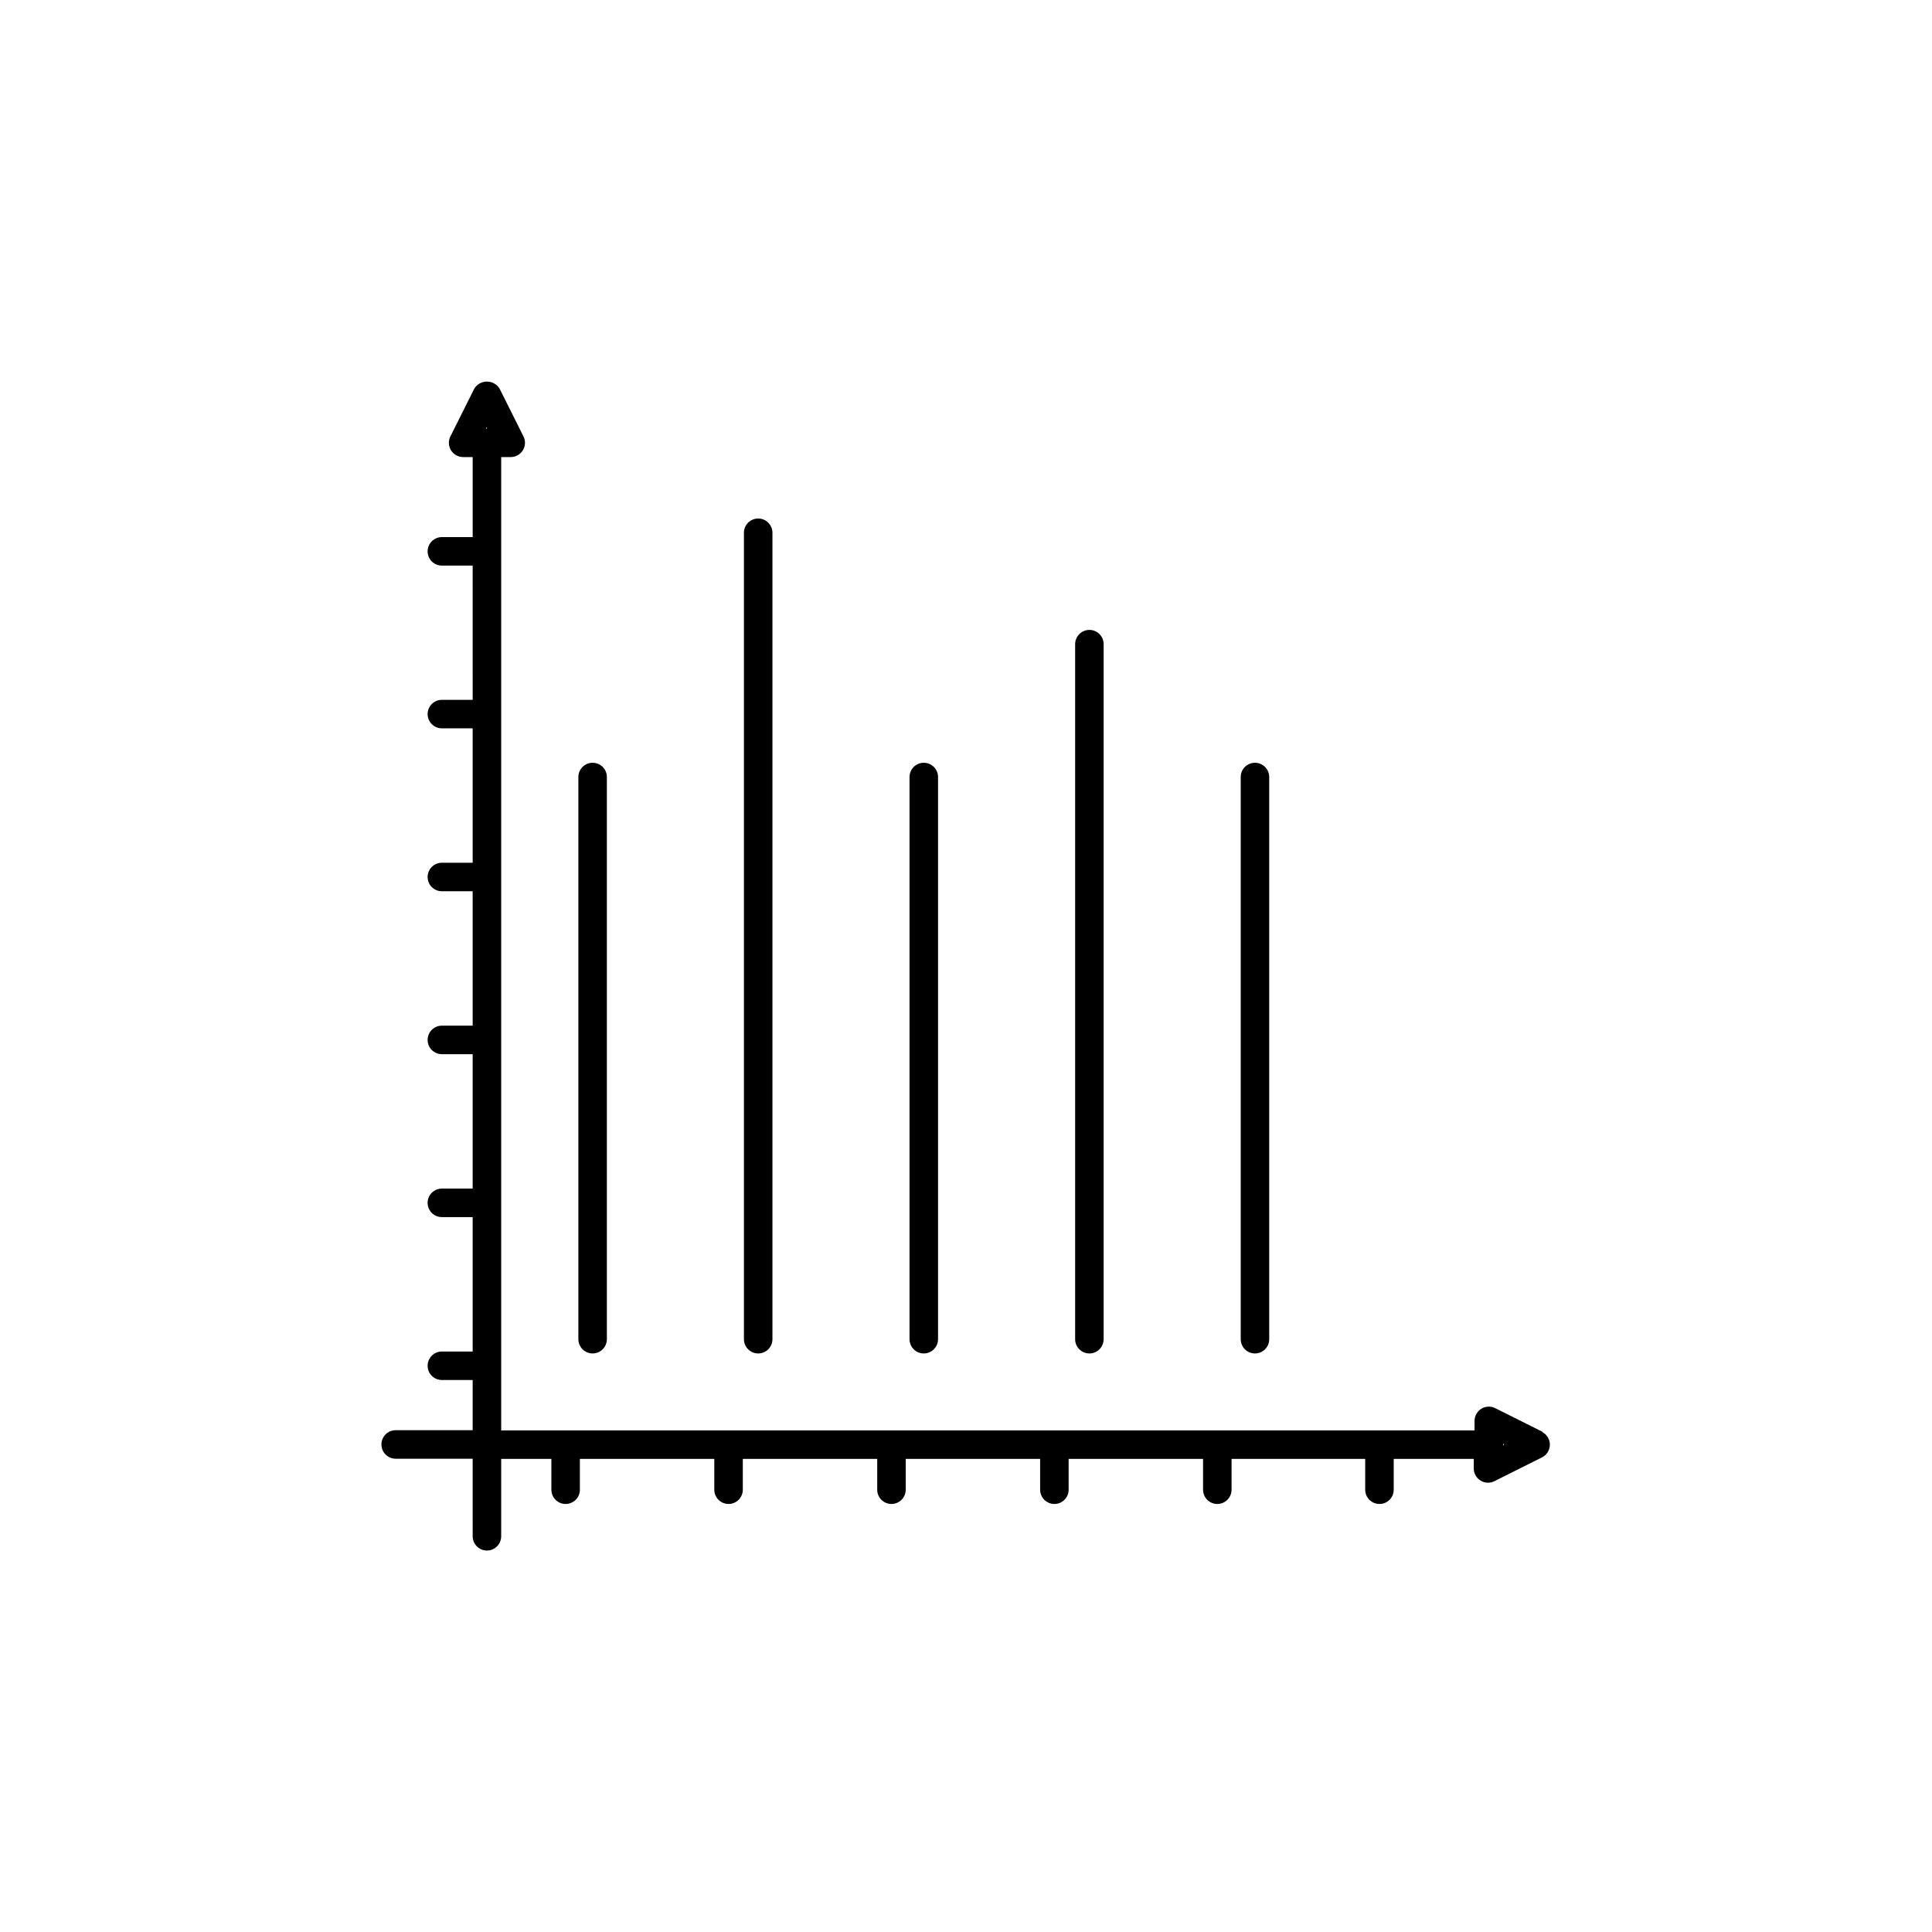<?xml version="1.0" encoding="UTF-8"?>
<!-- Uploaded to: SVG Repo, www.svgrepo.com, Generator: SVG Repo Mixer Tools -->
<svg fill="#000000" width="800px" height="800px" version="1.1" viewBox="144 144 512 512" xmlns="http://www.w3.org/2000/svg">
 <g>
  <path d="m301.05 502.68c2.086 0 3.777-1.691 3.777-3.781v-148.98c0-2.086-1.691-3.777-3.777-3.777-2.086 0-3.777 1.691-3.777 3.777v148.98c0 2.09 1.691 3.781 3.777 3.781z"/>
  <path d="m344.93 502.68c2.086 0 3.777-1.691 3.777-3.781v-213.71c0-2.086-1.691-3.777-3.777-3.777-2.09 0-3.781 1.691-3.781 3.777v213.71c0 2.09 1.691 3.781 3.781 3.781z"/>
  <path d="m388.81 502.68c2.09 0 3.781-1.691 3.781-3.781v-148.98c0-2.086-1.691-3.777-3.781-3.777-2.086 0-3.777 1.691-3.777 3.777v148.98c0 2.09 1.691 3.781 3.777 3.781z"/>
  <path d="m432.7 502.68c2.086 0 3.777-1.691 3.777-3.781v-184.19c0-2.086-1.691-3.777-3.777-3.777-2.086 0-3.777 1.691-3.777 3.777v184.19c0 2.09 1.691 3.781 3.777 3.781z"/>
  <path d="m476.58 502.68c2.086 0 3.777-1.691 3.777-3.781v-148.98c0-2.086-1.691-3.777-3.777-3.777s-3.777 1.691-3.777 3.777v148.98c0 2.09 1.691 3.781 3.777 3.781z"/>
  <path d="m552.86 523.48-12.594-6.297h-0.004c-1.172-0.594-2.57-0.539-3.691 0.148-1.121 0.691-1.801 1.914-1.801 3.227v2.519h-257.95v-257.95h2.519c1.316 0.004 2.539-0.68 3.227-1.801s0.746-2.519 0.148-3.691l-6.297-12.594c-0.707-1.191-1.992-1.918-3.375-1.918-1.387 0-2.668 0.727-3.375 1.918l-6.297 12.594c-0.598 1.172-0.543 2.57 0.148 3.691 0.688 1.121 1.91 1.805 3.227 1.801h2.519v21.211h-8.164c-2.086 0-3.777 1.691-3.777 3.777 0 2.086 1.691 3.777 3.777 3.777h8.16l0.004 35.57h-8.164c-2.086 0-3.777 1.691-3.777 3.777 0 2.09 1.691 3.781 3.777 3.781h8.16v35.621l-8.16-0.004c-2.086 0-3.777 1.691-3.777 3.781 0 2.086 1.691 3.777 3.777 3.777h8.16v35.621l-8.16-0.004c-2.086 0-3.777 1.695-3.777 3.781 0 2.086 1.691 3.777 3.777 3.777h8.16v35.621h-8.16c-2.086 0-3.777 1.691-3.777 3.777 0 2.086 1.691 3.777 3.777 3.777h8.16v35.621h-8.16c-2.086 0-3.777 1.691-3.777 3.777 0 2.086 1.691 3.777 3.777 3.777h8.16v13.301h-20.402c-2.086 0-3.777 1.691-3.777 3.781 0 2.086 1.691 3.777 3.777 3.777h20.402l0.004 20.555c0 2.086 1.691 3.781 3.777 3.781 2.086 0 3.777-1.695 3.777-3.781v-20.504h13.301v8.16c0 2.09 1.691 3.781 3.777 3.781 2.09 0 3.781-1.691 3.781-3.781v-8.16h35.621v8.16h-0.004c0 2.09 1.691 3.781 3.781 3.781 2.086 0 3.777-1.691 3.777-3.781v-8.16h35.621v8.16h-0.004c0 2.09 1.695 3.781 3.781 3.781s3.777-1.691 3.777-3.781v-8.16h35.621v8.16c0 2.09 1.691 3.781 3.777 3.781 2.086 0 3.777-1.691 3.777-3.781v-8.16h35.621v8.16c0 2.09 1.691 3.781 3.777 3.781 2.086 0 3.777-1.691 3.777-3.781v-8.16h35.418v8.16c0 2.09 1.695 3.781 3.781 3.781s3.777-1.691 3.777-3.781v-8.16h21.211v2.519c-0.004 1.316 0.68 2.535 1.801 3.227 1.121 0.688 2.519 0.746 3.691 0.148l12.594-6.297c1.277-0.645 2.082-1.949 2.082-3.375 0-1.43-0.805-2.734-2.082-3.379zm-279.82-266.26v0.352h-0.352zm269.29 269.84v-0.352h0.352z"/>
 </g>
</svg>